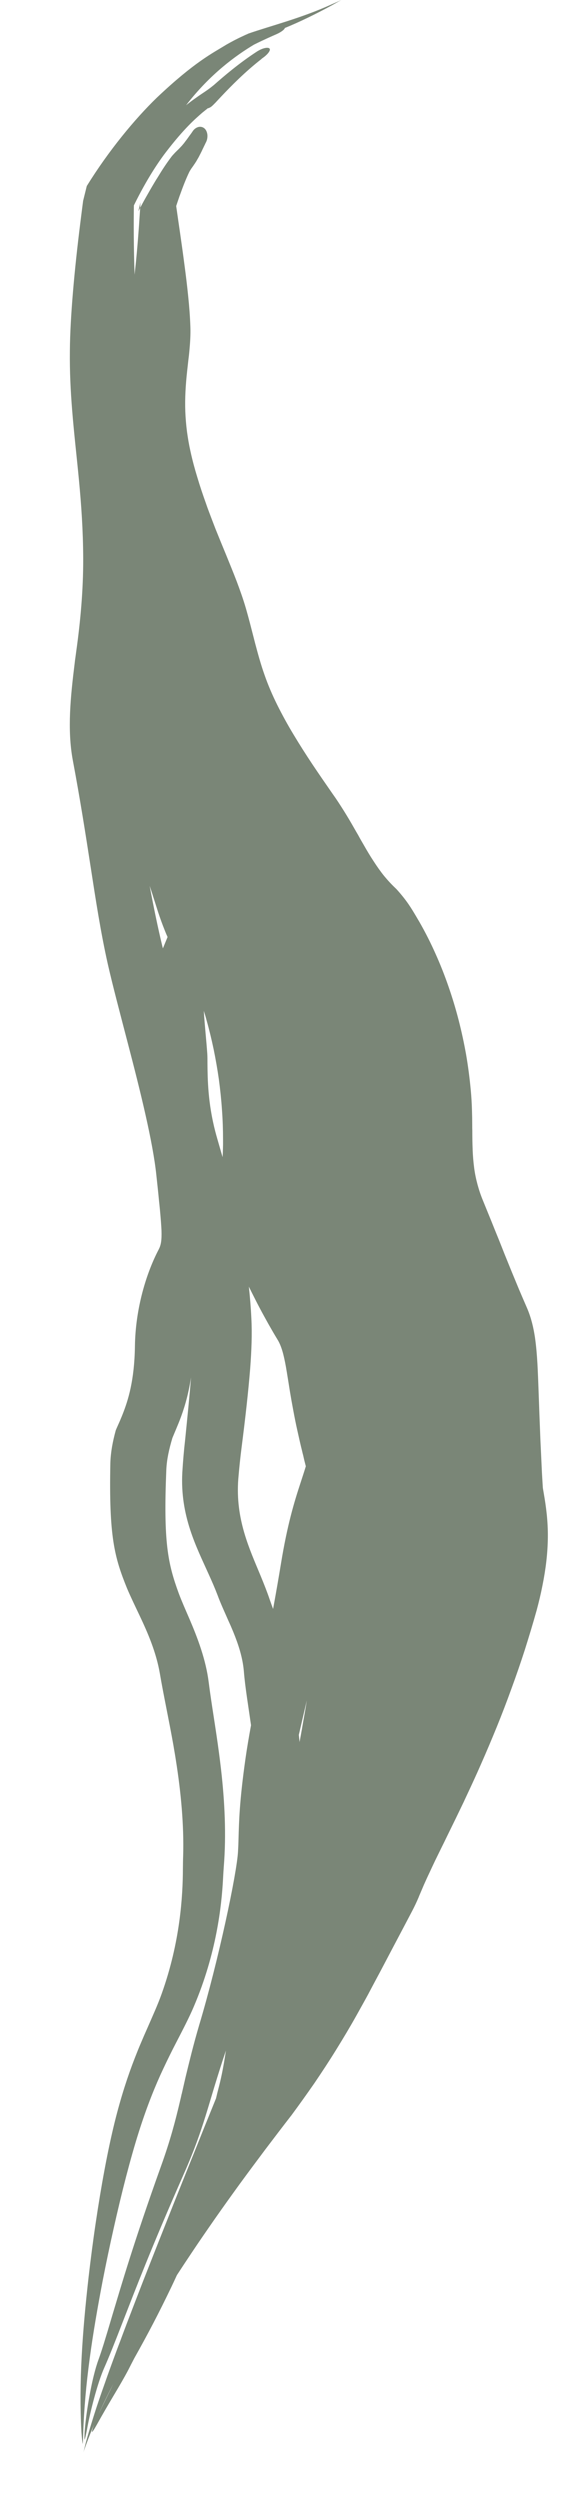 <?xml version="1.0" encoding="utf-8"?>
<svg xmlns="http://www.w3.org/2000/svg" fill="none" height="100%" overflow="visible" preserveAspectRatio="none" style="display: block;" viewBox="0 0 7 30" width="100%">
<path d="M1.325 17.555C1.329 17.427 1.352 17.302 1.39 17.163C1.406 17.124 1.426 17.082 1.447 17.033C1.447 17.033 1.447 17.032 1.447 17.032C1.455 17.014 1.463 16.994 1.471 16.974C1.537 16.807 1.614 16.569 1.62 16.155C1.626 15.699 1.758 15.274 1.905 14.994C1.932 14.942 1.943 14.889 1.939 14.764C1.936 14.701 1.93 14.62 1.92 14.514C1.917 14.481 1.913 14.445 1.909 14.407C1.901 14.32 1.89 14.219 1.877 14.099C1.836 13.704 1.684 13.089 1.533 12.512C1.442 12.162 1.353 11.827 1.294 11.567C1.209 11.187 1.151 10.809 1.087 10.394C1.028 10.013 0.964 9.601 0.874 9.122C0.806 8.755 0.847 8.359 0.897 7.955C0.899 7.934 0.902 7.913 0.905 7.893C0.909 7.863 0.913 7.834 0.917 7.804C0.965 7.459 1 7.088 0.999 6.702C0.996 6.012 0.912 5.496 0.866 4.918C0.848 4.692 0.836 4.459 0.839 4.208C0.842 3.808 0.893 3.243 0.964 2.677C0.97 2.63 0.976 2.582 0.982 2.534C0.982 2.534 0.982 2.534 0.982 2.534C0.987 2.493 0.993 2.451 0.998 2.41L1.042 2.232C1.307 1.804 1.62 1.427 1.882 1.173C2.339 0.74 2.556 0.636 2.721 0.534C2.785 0.498 2.844 0.466 2.917 0.433C2.935 0.424 2.953 0.416 2.972 0.408L2.982 0.403C3.256 0.308 3.614 0.219 3.978 0.054C3.979 0.053 3.981 0.053 3.982 0.052C4.047 0.024 4.099 0 4.098 6.70906e-07C4.098 -0 4.048 0.028 3.988 0.062C3.792 0.169 3.598 0.263 3.42 0.336C3.417 0.354 3.375 0.386 3.318 0.411C3.266 0.434 3.175 0.473 3.049 0.536C2.837 0.663 2.527 0.884 2.234 1.263C2.274 1.231 2.309 1.205 2.34 1.183C2.376 1.157 2.404 1.138 2.428 1.122C2.479 1.088 2.512 1.066 2.567 1.021C2.685 0.917 2.872 0.756 3.092 0.614C3.096 0.612 3.103 0.608 3.11 0.604C3.17 0.571 3.229 0.564 3.239 0.587C3.249 0.609 3.209 0.658 3.154 0.696C3.153 0.697 3.152 0.697 3.151 0.698C3.146 0.702 3.141 0.705 3.136 0.709L3.145 0.704C2.942 0.861 2.769 1.039 2.66 1.154C2.632 1.184 2.607 1.21 2.589 1.23C2.574 1.245 2.556 1.264 2.544 1.274C2.543 1.275 2.54 1.278 2.536 1.28C2.536 1.28 2.536 1.28 2.536 1.28C2.534 1.282 2.523 1.29 2.51 1.295C2.507 1.296 2.501 1.299 2.493 1.3C2.492 1.302 2.49 1.303 2.489 1.304C2.469 1.32 2.449 1.336 2.427 1.354C2.345 1.426 2.212 1.539 1.989 1.83C1.874 1.981 1.731 2.207 1.59 2.501L1.608 2.427C1.604 2.686 1.605 2.977 1.616 3.296C1.621 3.246 1.627 3.196 1.632 3.147C1.644 3.023 1.655 2.898 1.664 2.772C1.668 2.723 1.671 2.676 1.674 2.628C1.679 2.563 1.683 2.496 1.687 2.429L1.66 2.536C1.666 2.526 1.671 2.515 1.677 2.505C1.701 2.46 1.725 2.415 1.75 2.371C1.75 2.371 1.75 2.371 1.75 2.371C1.785 2.309 1.82 2.248 1.856 2.188C1.869 2.166 1.882 2.145 1.895 2.125C1.945 2.042 1.997 1.962 2.062 1.876C2.071 1.865 2.08 1.855 2.088 1.847C2.096 1.838 2.103 1.83 2.111 1.823C2.117 1.816 2.124 1.81 2.13 1.804C2.131 1.803 2.132 1.802 2.132 1.802C2.139 1.795 2.146 1.789 2.152 1.782C2.158 1.776 2.164 1.77 2.169 1.764C2.169 1.764 2.169 1.764 2.169 1.764C2.175 1.758 2.18 1.753 2.186 1.746C2.193 1.738 2.199 1.73 2.207 1.721C2.214 1.712 2.221 1.703 2.228 1.693C2.236 1.683 2.243 1.674 2.25 1.664C2.257 1.654 2.265 1.644 2.272 1.633C2.28 1.623 2.287 1.612 2.295 1.602C2.302 1.591 2.31 1.581 2.317 1.57C2.335 1.545 2.36 1.529 2.386 1.523C2.412 1.518 2.437 1.525 2.456 1.542C2.475 1.559 2.486 1.585 2.49 1.615C2.493 1.646 2.488 1.677 2.475 1.704C2.471 1.711 2.468 1.718 2.464 1.726C2.462 1.73 2.46 1.734 2.458 1.739C2.452 1.75 2.447 1.762 2.441 1.774C2.435 1.786 2.429 1.798 2.424 1.81C2.418 1.822 2.412 1.834 2.406 1.846C2.399 1.859 2.393 1.871 2.387 1.883C2.38 1.895 2.372 1.909 2.365 1.921C2.36 1.93 2.354 1.941 2.348 1.949C2.342 1.959 2.336 1.968 2.33 1.976C2.324 1.985 2.319 1.993 2.313 2.001C2.313 2.002 2.312 2.002 2.311 2.003C2.307 2.01 2.302 2.017 2.297 2.023C2.293 2.03 2.288 2.037 2.284 2.044C2.279 2.051 2.277 2.056 2.274 2.061C2.236 2.139 2.197 2.238 2.163 2.334C2.158 2.346 2.154 2.358 2.15 2.37C2.128 2.433 2.107 2.497 2.088 2.561C2.074 2.607 2.06 2.654 2.047 2.701C2.045 2.709 2.043 2.716 2.041 2.723L2.111 2.441C2.121 2.512 2.131 2.582 2.141 2.651C2.148 2.698 2.155 2.747 2.162 2.795C2.18 2.921 2.198 3.048 2.214 3.172C2.231 3.298 2.246 3.421 2.259 3.549C2.272 3.672 2.282 3.803 2.286 3.926C2.289 4.019 2.283 4.11 2.275 4.198C2.271 4.245 2.266 4.289 2.26 4.335C2.26 4.335 2.26 4.335 2.26 4.336C2.256 4.375 2.251 4.414 2.247 4.453C2.238 4.535 2.231 4.617 2.227 4.698C2.223 4.779 2.222 4.859 2.225 4.939C2.228 5.017 2.235 5.1 2.245 5.178C2.256 5.259 2.269 5.336 2.287 5.416C2.31 5.522 2.338 5.626 2.37 5.73C2.401 5.834 2.436 5.938 2.473 6.041C2.485 6.076 2.498 6.113 2.512 6.149C2.512 6.149 2.512 6.149 2.512 6.149C2.537 6.215 2.562 6.281 2.588 6.348C2.629 6.45 2.671 6.552 2.714 6.656C2.756 6.76 2.8 6.866 2.842 6.976C2.881 7.08 2.92 7.188 2.953 7.302C2.955 7.309 2.957 7.316 2.959 7.323C2.988 7.425 3.016 7.534 3.042 7.636C3.049 7.663 3.056 7.691 3.063 7.718C3.098 7.85 3.132 7.974 3.176 8.098C3.218 8.219 3.27 8.34 3.329 8.459C3.388 8.577 3.454 8.698 3.525 8.815C3.597 8.935 3.671 9.051 3.75 9.17C3.829 9.288 3.909 9.404 3.993 9.525C4.04 9.59 4.086 9.662 4.129 9.73C4.172 9.799 4.213 9.868 4.252 9.937C4.268 9.965 4.284 9.993 4.3 10.02C4.322 10.061 4.345 10.101 4.368 10.14C4.406 10.207 4.444 10.271 4.485 10.333C4.525 10.395 4.567 10.455 4.612 10.511C4.66 10.569 4.703 10.615 4.761 10.67C4.885 10.807 4.939 10.899 5 11.002C5.012 11.023 5.024 11.043 5.037 11.065C5.108 11.189 5.172 11.316 5.229 11.444C5.287 11.573 5.338 11.702 5.384 11.835C5.43 11.967 5.471 12.102 5.506 12.238C5.541 12.374 5.571 12.512 5.596 12.652C5.62 12.791 5.639 12.936 5.652 13.076C5.66 13.158 5.665 13.245 5.667 13.326C5.669 13.385 5.67 13.442 5.67 13.5C5.67 13.523 5.67 13.546 5.671 13.569C5.671 13.646 5.672 13.72 5.675 13.791C5.675 13.793 5.675 13.796 5.675 13.799C5.678 13.873 5.684 13.944 5.693 14.013C5.702 14.083 5.716 14.149 5.734 14.216C5.753 14.285 5.772 14.342 5.802 14.414C5.821 14.461 5.84 14.507 5.859 14.554C5.888 14.624 5.916 14.694 5.944 14.764C5.973 14.834 6.001 14.904 6.029 14.975C6.038 14.998 6.048 15.023 6.057 15.046C6.086 15.117 6.114 15.187 6.143 15.258C6.173 15.33 6.202 15.401 6.232 15.473C6.262 15.544 6.293 15.615 6.325 15.689C6.38 15.815 6.406 15.936 6.423 16.047C6.439 16.159 6.447 16.263 6.453 16.367C6.454 16.386 6.455 16.406 6.456 16.425C6.46 16.509 6.463 16.592 6.466 16.674C6.47 16.776 6.473 16.878 6.477 16.98C6.481 17.08 6.485 17.186 6.489 17.289C6.494 17.394 6.499 17.495 6.504 17.607C6.507 17.687 6.513 17.768 6.518 17.855C6.522 17.876 6.525 17.898 6.529 17.92C6.543 18 6.556 18.085 6.565 18.173C6.574 18.262 6.579 18.354 6.578 18.447C6.577 18.541 6.571 18.636 6.56 18.733C6.549 18.83 6.533 18.928 6.513 19.027C6.494 19.125 6.469 19.229 6.443 19.325C6.399 19.483 6.352 19.637 6.302 19.796C6.252 19.951 6.198 20.108 6.141 20.263C6.085 20.418 6.026 20.572 5.965 20.722C5.903 20.874 5.84 21.023 5.775 21.17C5.761 21.202 5.746 21.235 5.732 21.267C5.679 21.385 5.629 21.492 5.575 21.607C5.575 21.608 5.574 21.609 5.574 21.61C5.507 21.75 5.438 21.892 5.37 22.03C5.345 22.082 5.32 22.133 5.296 22.181C5.272 22.23 5.248 22.279 5.224 22.328C5.2 22.378 5.177 22.428 5.155 22.475C5.132 22.523 5.111 22.57 5.089 22.619C5.07 22.663 5.051 22.709 5.031 22.755C5.03 22.759 5.028 22.764 5.026 22.768C5.004 22.82 4.977 22.878 4.948 22.933C4.873 23.076 4.801 23.212 4.727 23.352C4.655 23.488 4.58 23.633 4.507 23.768C4.478 23.822 4.449 23.877 4.42 23.932C4.374 24.017 4.328 24.098 4.281 24.183C4.201 24.326 4.123 24.456 4.037 24.595C3.952 24.733 3.866 24.863 3.774 24.999C3.685 25.127 3.593 25.256 3.497 25.386C3.496 25.388 3.494 25.39 3.492 25.392C3.389 25.525 3.287 25.659 3.184 25.795C3.082 25.931 2.981 26.067 2.88 26.205C2.78 26.343 2.681 26.481 2.583 26.621C2.485 26.762 2.388 26.902 2.293 27.045C2.236 27.13 2.18 27.215 2.124 27.301C2.102 27.349 2.081 27.394 2.06 27.438C1.905 27.761 1.783 27.994 1.612 28.299C1.597 28.328 1.584 28.353 1.569 28.382C1.566 28.388 1.563 28.394 1.56 28.4C1.541 28.438 1.517 28.483 1.483 28.543C1.416 28.664 1.3 28.848 1.164 29.093C1.129 29.156 1.104 29.194 1.104 29.179C1.104 29.169 1.114 29.136 1.13 29.093C1.097 29.17 1.067 29.245 1.038 29.324C1.027 29.354 1.016 29.385 1.009 29.405C1.003 29.424 1 29.434 1 29.434C1 29.434 1 29.434 1 29.434C1 29.434 1 29.434 1 29.434C1.001 29.433 1.004 29.419 1.01 29.395C1.016 29.371 1.023 29.34 1.031 29.309C1.054 29.224 1.078 29.143 1.104 29.06C1.129 28.978 1.156 28.895 1.183 28.815C1.211 28.733 1.239 28.652 1.268 28.571C1.296 28.49 1.326 28.409 1.355 28.329C1.385 28.247 1.414 28.168 1.445 28.088C1.463 28.04 1.481 27.99 1.499 27.943C1.506 27.925 1.513 27.907 1.519 27.89C1.525 27.875 1.53 27.861 1.536 27.846C1.595 27.691 1.655 27.536 1.715 27.381C1.776 27.225 1.837 27.071 1.898 26.916C1.959 26.762 2.02 26.608 2.081 26.454C2.143 26.299 2.204 26.146 2.266 25.992C2.328 25.839 2.39 25.685 2.451 25.532C2.499 25.414 2.546 25.297 2.594 25.179C2.603 25.14 2.612 25.102 2.622 25.065C2.625 25.054 2.627 25.044 2.63 25.034C2.667 24.89 2.691 24.748 2.713 24.605C2.658 24.768 2.614 24.91 2.572 25.047C2.554 25.107 2.536 25.166 2.519 25.224C2.512 25.248 2.504 25.273 2.497 25.297C2.422 25.545 2.343 25.781 2.206 26.089C1.818 26.968 1.619 27.491 1.492 27.816C1.366 28.141 1.31 28.281 1.253 28.41C1.17 28.594 1.077 28.963 1.045 29.152C1.031 29.221 1.02 29.274 1.016 29.274C1.013 29.273 1.013 29.217 1.019 29.147C1.036 28.943 1.101 28.534 1.184 28.311C1.22 28.211 1.256 28.097 1.353 27.768C1.452 27.439 1.606 26.906 1.932 25.997C2.043 25.689 2.105 25.455 2.164 25.202C2.17 25.177 2.176 25.152 2.181 25.127C2.181 25.126 2.182 25.126 2.182 25.126C2.197 25.06 2.213 24.992 2.229 24.921C2.274 24.737 2.319 24.547 2.391 24.302C2.621 23.536 2.846 22.473 2.858 22.214C2.861 22.163 2.863 22.113 2.864 22.062C2.87 21.857 2.874 21.618 2.949 21.092C2.965 20.98 2.988 20.844 3.014 20.702C2.981 20.468 2.943 20.245 2.928 20.055C2.914 19.891 2.863 19.735 2.801 19.583C2.783 19.539 2.764 19.495 2.744 19.452C2.698 19.346 2.649 19.242 2.612 19.141C2.582 19.062 2.545 18.977 2.505 18.889C2.359 18.563 2.161 18.19 2.189 17.669C2.197 17.537 2.208 17.405 2.223 17.276C2.249 17.015 2.275 16.763 2.294 16.527C2.259 16.755 2.206 16.919 2.156 17.047C2.147 17.071 2.137 17.094 2.128 17.116C2.107 17.168 2.087 17.213 2.07 17.255C2.029 17.393 2.003 17.511 1.997 17.634C1.961 18.507 2.015 18.76 2.146 19.119C2.18 19.21 2.227 19.316 2.275 19.427C2.371 19.651 2.472 19.914 2.506 20.187C2.538 20.442 2.59 20.733 2.631 21.046C2.631 21.046 2.631 21.046 2.631 21.046C2.639 21.108 2.647 21.17 2.654 21.232C2.698 21.614 2.718 22.017 2.687 22.399C2.684 22.439 2.681 22.488 2.678 22.545C2.661 22.871 2.599 23.44 2.329 24.074C2.272 24.209 2.196 24.354 2.115 24.511C2.09 24.559 2.064 24.61 2.038 24.663C2.013 24.713 1.988 24.766 1.961 24.823C1.866 25.024 1.767 25.268 1.668 25.579C1.564 25.907 1.46 26.314 1.365 26.739C1.318 26.948 1.273 27.162 1.232 27.373C1.11 28.012 1.018 28.604 0.999 29.201C0.999 29.201 0.999 29.202 0.999 29.202C0.997 29.271 0.995 29.328 0.993 29.324C0.991 29.322 0.983 29.261 0.978 29.189C0.945 28.581 0.99 27.976 1.064 27.322C1.089 27.108 1.117 26.889 1.149 26.675C1.214 26.235 1.292 25.81 1.376 25.469C1.454 25.154 1.537 24.905 1.618 24.697C1.644 24.63 1.669 24.568 1.694 24.51C1.718 24.453 1.741 24.4 1.763 24.351C1.833 24.19 1.895 24.055 1.941 23.925C2.164 23.302 2.195 22.752 2.196 22.425C2.197 22.366 2.197 22.315 2.199 22.272C2.21 21.898 2.172 21.502 2.112 21.124C2.103 21.062 2.092 21.005 2.082 20.942C2.082 20.942 2.082 20.942 2.082 20.942C2.027 20.633 1.963 20.338 1.92 20.085C1.876 19.828 1.776 19.597 1.676 19.386C1.622 19.272 1.569 19.163 1.525 19.059C1.374 18.686 1.307 18.442 1.325 17.555ZM1.181 28.976C1.254 28.821 1.317 28.697 1.361 28.605C1.321 28.682 1.282 28.761 1.244 28.84C1.223 28.884 1.201 28.932 1.181 28.976ZM3.588 20.818C3.591 20.847 3.594 20.875 3.597 20.904C3.61 20.831 3.625 20.753 3.637 20.679C3.653 20.59 3.67 20.494 3.684 20.405C3.651 20.546 3.618 20.687 3.588 20.818ZM2.861 17.749C2.825 18.232 2.996 18.586 3.132 18.916C3.171 19.011 3.208 19.104 3.238 19.193C3.251 19.231 3.265 19.268 3.279 19.307C3.316 19.104 3.349 18.914 3.374 18.76C3.45 18.297 3.531 18.029 3.608 17.795C3.63 17.727 3.652 17.661 3.672 17.595C3.661 17.553 3.65 17.51 3.641 17.467C3.636 17.45 3.632 17.432 3.628 17.415C3.608 17.336 3.589 17.25 3.571 17.169C3.553 17.09 3.537 17.008 3.522 16.928C3.507 16.849 3.493 16.77 3.48 16.691C3.468 16.616 3.457 16.544 3.445 16.473C3.445 16.469 3.444 16.465 3.443 16.461C3.431 16.385 3.417 16.313 3.4 16.246C3.382 16.178 3.361 16.121 3.331 16.073C3.294 16.012 3.258 15.95 3.223 15.888C3.189 15.826 3.155 15.766 3.123 15.705C3.091 15.645 3.06 15.584 3.03 15.524C3.021 15.505 3.01 15.485 3.001 15.466C2.997 15.457 2.992 15.448 2.988 15.439C3.001 15.56 3.012 15.689 3.018 15.818C3.028 16.006 3.02 16.206 3.004 16.421C2.981 16.707 2.945 17.023 2.901 17.367C2.885 17.491 2.872 17.618 2.861 17.749ZM2.585 13.578C2.599 13.632 2.622 13.71 2.651 13.811C2.658 13.835 2.665 13.86 2.673 13.886C2.673 13.885 2.672 13.885 2.673 13.884C2.676 13.814 2.679 13.749 2.678 13.68C2.678 13.556 2.674 13.435 2.665 13.315C2.657 13.194 2.644 13.073 2.628 12.953C2.611 12.833 2.59 12.713 2.566 12.595C2.541 12.476 2.513 12.359 2.48 12.242C2.47 12.204 2.459 12.167 2.447 12.13C2.452 12.219 2.461 12.31 2.469 12.406C2.476 12.482 2.483 12.562 2.489 12.646C2.491 12.678 2.491 12.718 2.491 12.764C2.493 12.946 2.495 13.23 2.585 13.578ZM2.012 11.244C2 11.218 1.989 11.192 1.979 11.166C1.949 11.092 1.923 11.019 1.899 10.947C1.883 10.896 1.867 10.846 1.851 10.796C1.844 10.775 1.837 10.754 1.831 10.733C1.82 10.698 1.808 10.664 1.797 10.63C1.844 10.88 1.893 11.122 1.953 11.37C1.954 11.373 1.955 11.376 1.956 11.38C1.975 11.333 1.994 11.288 2.012 11.244Z" fill="#7A8677" id="Vector 307"/>
</svg>